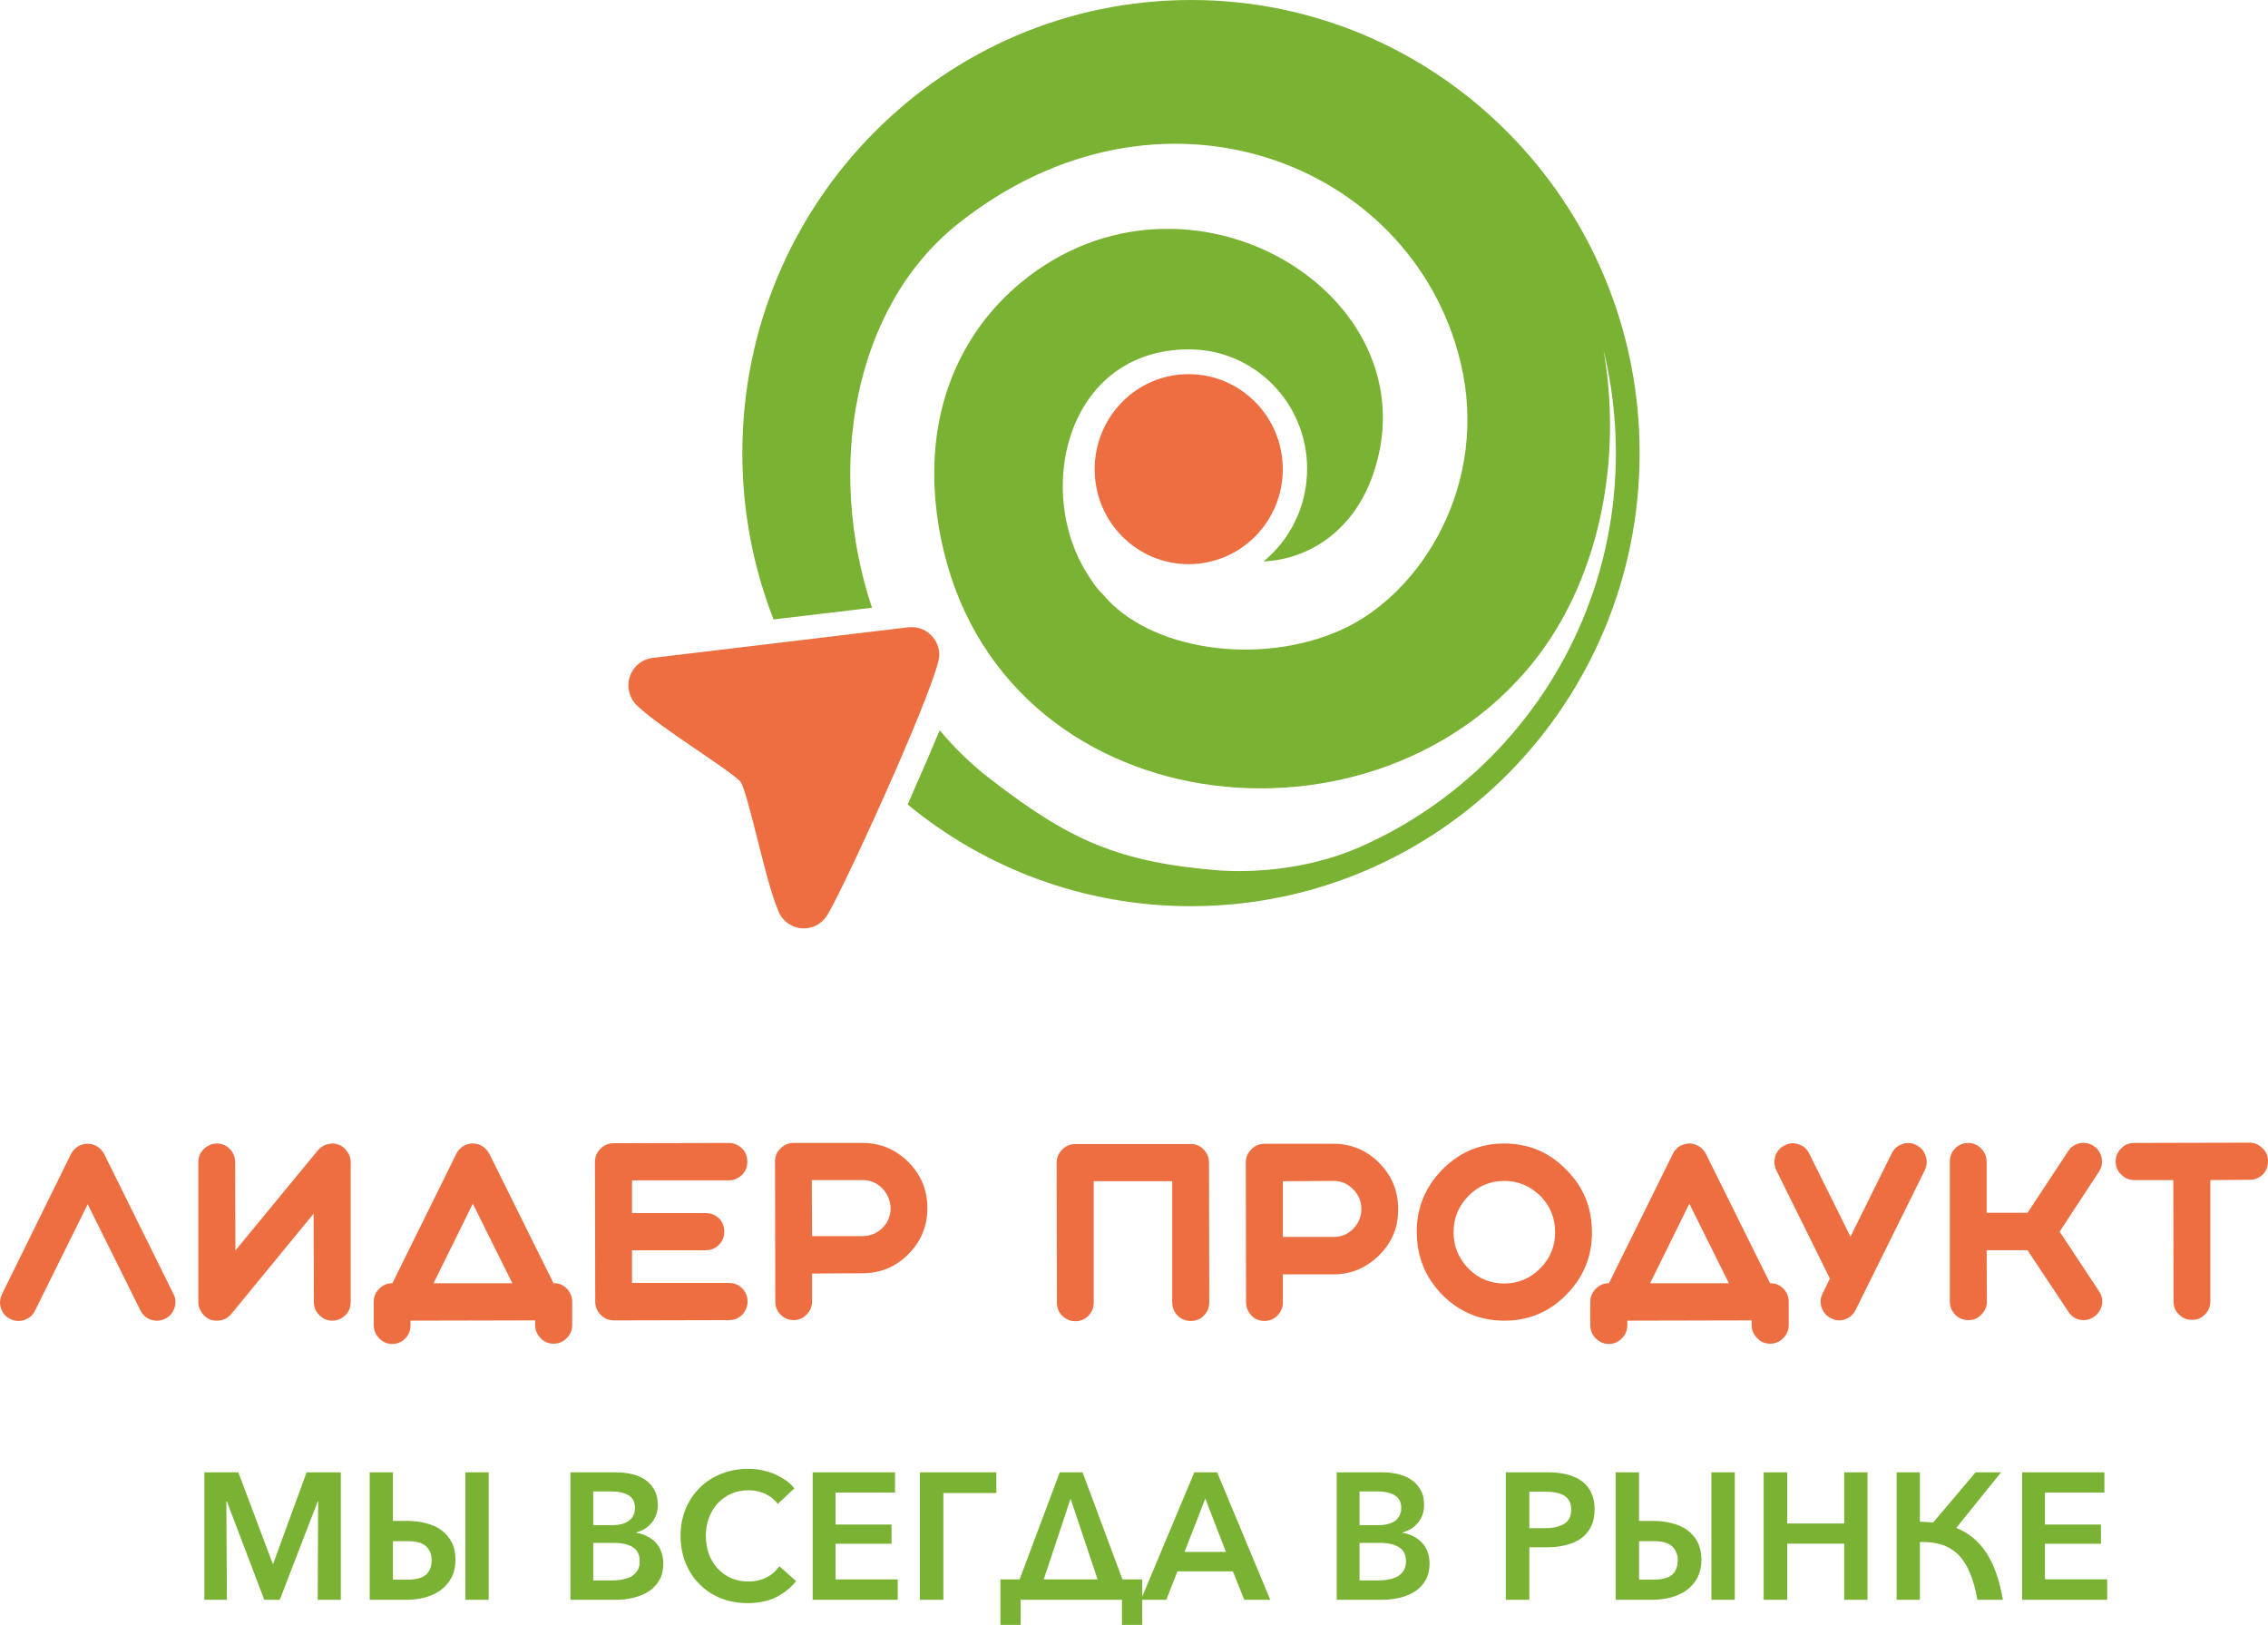 <?xml version="1.0" encoding="UTF-8"?> <svg xmlns="http://www.w3.org/2000/svg" xmlns:xlink="http://www.w3.org/1999/xlink" xmlns:xodm="http://www.corel.com/coreldraw/odm/2003" xml:space="preserve" width="100.074mm" height="71.688mm" version="1.1" style="shape-rendering:geometricPrecision; text-rendering:geometricPrecision; image-rendering:optimizeQuality; fill-rule:evenodd; clip-rule:evenodd" viewBox="0 0 3144.11 2252.3"> <defs> <style type="text/css"> .fil1 {fill:#ED6F41} .fil0 {fill:#7AB234} .fil2 {fill:#ED6F41;fill-rule:nonzero} .fil3 {fill:#7AB234;fill-rule:nonzero} </style> </defs> <g id="Слой_x0020_1">  <g id="_2823331968496"> <path class="fil0" d="M1651.05 1256.08c171.87,0 327.15,-70.31 439.74,-183.75 112.59,-113.72 182.21,-270.83 182.21,-444.15 0,-173.59 -69.63,-330.43 -182.21,-444.14 -112.59,-113.72 -267.87,-184.03 -439.46,-184.03l-0.28 0c-171.87,0 -327.15,70.32 -439.74,184.03 -112.59,113.7 -182.21,270.55 -182.21,444.14 0,81.31 15.5,159.04 43.25,230.45l136.52 -16.2c-64.19,-191.17 -26.92,-416.4 119.66,-532.59 277.93,-220.84 627.92,-87.07 695.91,190.89 41.34,168.92 -53.57,322.74 -165.89,372.74 -112.59,50.26 -265.96,28.29 -330.15,-50.27l-0.26 0c-4.36,-4.11 -10.06,-10.98 -16.87,-21.69 -79.68,-116.47 -33.99,-317.25 137.07,-317.25 90.55,0 163.71,74.17 163.71,165.36 0,51.91 -23.4,98.33 -60.38,128.55 58.74,-2.47 124.29,-38.73 152.57,-122.77 83.49,-248.31 -258.35,-454.04 -488.96,-263.69 -80.76,66.75 -138.96,179.09 -114.49,334.28 64.99,410.08 593.94,479.3 824.28,192.54 89.47,-111.24 125.37,-275.5 97.9,-433.43 11.15,45.86 17.14,93.67 17.14,143.1 0,164.26 -66.09,312.85 -172.69,420.53 -52.48,53 -115.04,96.13 -184.39,126.34 -78.04,33.52 -156.63,33.78 -191.45,31.59 -141.14,-11.26 -208.86,-41.75 -319.82,-127.72 -25.56,-19.78 -48.68,-42.3 -69.07,-66.74 -10.87,26.37 -23.38,55.21 -36.17,84.05l-8.16 18.95c107.14,88.17 243.66,140.9 392.69,140.9z"></path> <path class="fil1" d="M1647.79 518.58c72.07,0 130.53,59.05 130.53,131.84 0,72.8 -58.47,131.57 -130.53,131.57 -72.06,0 -130.26,-58.78 -130.26,-131.57 0,-72.79 58.2,-131.84 130.26,-131.84z"></path> <path class="fil1" d="M1239.59 1072.32c-36.72,83.5 -79.68,175.24 -93,196.39 -4.09,6.59 -9.8,11.81 -17.41,15.11 -19.31,8.25 -41.61,-0.82 -49.77,-20.05 -10.06,-23.62 -19.31,-60.7 -28.55,-97.24 -9.52,-37.63 -18.77,-74.16 -23.93,-82.39 -4.09,-6.05 -35.09,-27.2 -66.63,-48.63 -28.83,-19.77 -58.2,-39.82 -75.6,-56.03 -7.07,-6.05 -11.96,-14.84 -13.32,-25 -2.45,-20.87 12.5,-40.1 33.45,-42.57l353.25 -42.29c2.18,-0.28 4.36,-0.28 6.53,-0.28 20.95,0.28 37.81,17.85 37.53,39 -0.27,15.93 -29.37,88.17 -62.54,163.98z"></path> <path class="fil2" d="M1490.71 1585.79c-7.23,0 -13.32,2.69 -18.26,7.69 -4.95,4.99 -7.62,11.14 -7.62,18.45l0.39 193.71c0,6.92 2.28,13.07 7.23,18.07 5.33,5 11.04,7.68 18.26,7.68 7.23,0 13.32,-2.68 18.27,-7.68 4.94,-5 7.23,-11.15 7.23,-18.45l0 -167.95 108.83 0 0 167.95c0,7.3 2.67,13.46 7.62,18.45 4.94,5 11.04,7.3 17.89,7.3 7.23,0 13.31,-2.31 18.27,-7.3 4.94,-5 7.6,-11.15 7.6,-18.45l-0.38 -193.71c0,-7.3 -2.66,-13.07 -7.62,-18.44 -4.94,-5 -11.03,-7.69 -17.88,-7.3l-159.83 0zm396.52 89.93c0,10.76 -3.81,19.98 -11.42,27.68 -7.24,7.3 -16.37,11.15 -27.02,11.15l-70.39 0 0 -77.25 70.39 -0.39c10.65,0 19.41,3.85 27.02,11.53 7.6,7.69 11.42,16.53 11.42,27.29zm-133.95 155.28c6.84,0 12.93,-2.7 17.88,-7.69 4.95,-5 7.24,-11.15 7.24,-18.07l0 -38.81 70.39 0c24.74,0 45.67,-9.22 63.56,-26.9 17.5,-17.69 26.26,-38.83 25.87,-63.81 0,-24.98 -8.74,-46.12 -26.26,-63.79 -17.5,-17.68 -38.81,-26.52 -63.17,-26.52l-95.89 0c-7.23,0 -13.31,2.69 -18.27,7.69 -4.94,5 -7.6,11.14 -7.6,18.44l0.38 193.71c0,6.92 2.66,13.07 7.62,18.45 4.94,5 11.03,7.3 18.26,7.3zm402.6 -122.99c0,19.61 -6.85,36.13 -20.55,49.96 -13.7,13.83 -30.45,21.14 -49.85,21.14 -19.41,0 -36.16,-6.92 -49.85,-20.75 -13.7,-14.22 -20.55,-30.75 -20.55,-50.35 0,-19.6 6.85,-36.12 20.55,-50.34 13.7,-13.84 30.45,-20.76 49.85,-20.76 19.03,0 35.77,6.92 49.85,20.76 13.7,13.83 20.55,30.75 20.55,50.34zm-191.79 0c0,33.83 11.79,62.64 35.39,86.86 23.97,23.83 52.52,35.74 86,35.74 33.48,0 62.41,-11.91 86,-36.13 23.6,-23.83 35.77,-53.04 35.39,-86.86 0,-33.82 -11.79,-62.64 -35.77,-86.47 -23.6,-24.21 -52.14,-36.12 -86,-36.12 -33.49,0 -62.03,12.29 -85.62,36.12 -23.6,24.22 -35.77,53.05 -35.39,86.86zm377.86 -39.59l54.8 110.31 -109.21 0 54.41 -110.31zm86.38 168.35c0,6.92 2.66,13.07 7.6,18.07 4.95,5.38 11.04,7.68 18.27,7.68 6.85,0 12.94,-2.69 17.89,-7.68 4.94,-5 7.61,-11.15 7.61,-18.07l0 -32.29c0,-7.3 -2.67,-13.46 -7.61,-18.45 -4.95,-4.99 -11.04,-7.29 -18.27,-7.29l-89.04 -179.49c-2.28,-4.24 -5.32,-7.69 -9.51,-10.39 -4.19,-2.3 -8.37,-3.83 -13.32,-3.83 -4.95,0 -9.51,1.53 -13.7,3.83 -3.8,2.7 -7.23,6.15 -9.13,10.39l-88.66 179.49 -0.39 0c-6.85,0 -12.93,2.68 -17.88,7.68 -4.95,5 -7.62,11.15 -7.62,18.45l0 31.9c0,7.3 2.66,13.44 7.62,18.44 4.94,5 11.03,7.69 18.27,7.69 6.85,0 12.93,-2.7 17.88,-7.69 4.95,-5 7.62,-11.14 7.62,-18.44l0 -6.15 172.38 -0.39 0 6.54zm228.31 -249.44c-6.09,-3.46 -12.56,-3.85 -19.41,-1.54 -6.85,2.31 -11.42,6.53 -14.84,13.07l-57.07 115.3 -57.08 -114.91c-3.05,-6.54 -7.99,-10.76 -14.84,-13.07 -6.47,-2.31 -12.95,-1.93 -19.41,1.53 -6.48,3.08 -10.66,8.08 -12.95,15 -1.89,6.53 -1.52,13.07 1.53,19.6l74.21 149.89 -9.9 20.37c-3.42,6.53 -3.8,13.07 -1.52,19.98 2.28,6.54 6.46,11.53 12.93,14.61 3.42,1.92 7.23,3.07 11.41,3.07 4.57,0 9.13,-1.53 13.32,-3.84 4.18,-2.69 7.23,-6.15 9.51,-10.76l95.89 -193.71c3.04,-6.54 3.42,-13.07 1.14,-19.61 -2.28,-6.92 -6.47,-11.91 -12.94,-14.99zm245.82 1.15c-5.71,-3.85 -12.17,-5 -19.02,-3.85 -7.24,1.54 -12.56,5 -16.37,11.15l-56.31 85.32 -56.69 0 0 -70.72c0,-7.3 -2.67,-13.44 -7.62,-18.44 -4.94,-5 -11.04,-7.69 -17.89,-7.69 -7.23,0 -13.31,2.69 -18.27,7.69 -4.95,5 -7.23,11.14 -7.23,18.44l0 193.71c0,7.3 2.66,13.07 7.61,18.45 4.95,5 11.03,7.3 18.27,7.3 6.85,0 12.93,-2.31 17.88,-7.69 4.95,-5 7.62,-11.15 7.62,-18.07l-0.38 -71.1 56.69 0 56.7 85.32c4.94,7.69 12.17,11.54 21.3,11.54 4.95,0 9.9,-1.54 14.09,-4.62 5.71,-3.84 9.51,-9.22 11.03,-16.53 1.14,-6.92 0,-13.44 -4.18,-19.21l-54.42 -82.25 54.42 -83.02c3.8,-5.76 5.32,-12.3 3.8,-19.22 -1.52,-6.92 -4.94,-12.69 -11.04,-16.53zm110.36 47.27l0.38 167.96c0,7.3 2.28,13.44 7.61,18.44 4.94,5 11.03,7.3 17.88,7.3 7.24,0 13.32,-2.3 18.27,-7.69 4.95,-4.99 7.24,-11.14 7.24,-18.06l0 -167.96 54.41 -0.39c6.85,0 12.94,-2.31 18.26,-7.3 4.95,-4.99 7.24,-11.14 7.24,-18.44 0,-6.92 -2.28,-13.07 -7.61,-18.07 -4.95,-5 -11.04,-7.68 -17.89,-7.68l-159.81 0.38c-7.24,0 -13.32,2.31 -18.27,7.69 -4.95,5 -7.62,11.14 -7.62,18.07 0,7.3 2.66,13.07 7.62,18.06 4.94,5 11.03,7.69 18.27,7.69l54.03 0z"></path> <path class="fil2" d="M194.64 1816.4c3.42,6.53 7.99,10.76 14.84,13.07 6.85,1.92 13.32,1.54 19.41,-1.54 6.47,-3.07 10.65,-8.07 12.93,-14.99 2.28,-6.92 1.9,-13.45 -1.52,-19.6l-95.89 -193.71c-2.28,-4.22 -5.33,-7.68 -9.51,-10.37 -4.19,-2.69 -8.76,-3.85 -13.7,-3.85 -4.57,0 -9.13,1.15 -13.32,3.85 -4.18,2.69 -7.23,6.15 -9.51,10.37l-95.52 194.09c-3.03,6.15 -3.8,13.07 -1.52,19.61 2.28,6.92 6.47,11.91 12.93,14.98 3.81,1.92 7.24,2.7 11.41,2.7 4.95,0 9.13,-1.15 13.32,-3.85 4.19,-2.31 7.23,-5.77 9.51,-10.37l73.06 -147.59 73.06 147.2zm106.17 14.22c-3.05,0 -6.08,-0.39 -8.75,-1.15 -4.95,-1.92 -9.13,-5.38 -12.17,-9.61 -3.05,-4.61 -4.95,-9.61 -4.95,-14.99l0 -193.71c0,-7.3 2.28,-13.07 7.24,-18.07 5.32,-5.39 11.03,-7.69 18.27,-8.07 7.23,0 13.31,2.68 18.26,7.68 4.95,5.39 7.23,11.15 7.23,18.45l0.38 122.22 114.54 -139.13c3.42,-3.85 7.62,-6.92 12.95,-8.07 4.94,-1.54 10.27,-1.54 15.22,0.38 5.33,1.93 9.13,5 12.18,9.61 3.41,4.24 4.94,9.23 4.94,14.61l0 193.71c0,7.3 -2.28,13.45 -7.23,18.44 -5.33,5 -11.42,7.69 -18.27,7.69 -7.24,0 -12.94,-2.69 -17.89,-7.69 -5.33,-4.99 -7.61,-11.14 -7.61,-18.06l-0.38 -122.61 -114.16 139.13c-5.32,6.15 -11.79,9.22 -19.79,9.22zm354.65 -162.19l54.8 110.31 -109.22 0 54.42 -110.31zm86.37 168.34c0,6.92 2.67,13.07 7.62,18.07 4.94,5.38 11.04,7.68 18.27,7.68 6.85,0 12.93,-2.69 17.89,-7.68 4.95,-5 7.61,-11.15 7.61,-18.07l0 -32.29c0,-7.3 -2.66,-13.46 -7.61,-18.45 -4.95,-5 -11.04,-7.69 -18.26,-7.3l-89.04 -179.49c-2.28,-4.24 -5.33,-7.69 -9.51,-10.39 -4.19,-2.68 -8.38,-3.83 -13.32,-3.83 -4.94,0 -9.51,1.53 -13.7,3.83 -3.8,2.7 -7.23,6.15 -9.13,10.39l-88.67 179.49 -0.38 0c-6.85,0 -12.93,2.68 -17.88,7.68 -5.33,5 -7.62,11.15 -7.62,18.45l0 31.9c0,7.3 2.66,13.46 7.62,18.44 4.94,5 11.03,7.69 18.25,7.69 6.85,0 12.94,-2.7 17.89,-7.69 4.94,-4.99 7.23,-11.14 7.23,-18.44l0 -6.15 172.76 -0.39 0 6.54zm268.65 -6.92c7.24,0 13.32,-2.31 18.27,-7.3 4.95,-5.39 7.61,-11.53 7.61,-18.45 0,-7.3 -2.66,-13.44 -7.61,-18.44 -4.95,-5 -11.03,-7.3 -18.27,-7.3l-134.32 0 0 -45.35 102.36 0c7.24,0 13.32,-2.7 18.27,-7.68 4.95,-5 7.24,-11.15 7.24,-18.07 0,-7.3 -2.28,-13.45 -7.24,-18.45 -5.32,-4.99 -11.42,-7.3 -18.27,-7.3l-102.36 0 0 -45.35 134.32 0c6.85,0 12.95,-2.69 18.27,-7.69 4.95,-5 7.24,-11.14 7.24,-18.07 0,-7.29 -2.28,-13.44 -7.24,-18.44 -5.32,-5 -11.42,-7.69 -18.27,-7.69l-159.81 0.39c-7.24,0 -13.32,2.69 -18.27,7.69 -4.95,4.99 -7.61,11.14 -7.61,18.06l0.38 193.71c0,7.3 2.67,13.46 7.61,18.45 4.95,5 11.04,7.68 18.27,7.68l159.44 -0.38zm224.13 -155.28c0,10.76 -3.8,19.99 -11.42,27.67 -7.6,7.3 -16.74,11.15 -27.4,11.15l-70.01 0 -0.38 -77.64 70.39 0c10.66,0 19.79,3.85 27.4,11.53 7.24,7.69 11.04,16.53 11.42,27.29zm-134.32 155.28c7.23,0 12.93,-2.69 17.89,-7.69 4.95,-5 7.61,-11.14 7.61,-18.44l0 -38.44 70.4 -0.39c24.35,0 45.66,-8.83 63.17,-26.51 17.5,-17.68 26.26,-38.83 26.26,-63.81 0,-24.98 -8.76,-46.12 -26.26,-63.8 -17.89,-17.68 -38.81,-26.52 -63.55,-26.52l-95.9 0c-7.23,0 -12.93,2.69 -17.88,7.69 -5.33,5 -7.62,11.15 -7.62,18.44l0.39 193.71c0,6.93 2.28,13.07 7.23,18.07 4.94,5 11.04,7.69 18.27,7.69z"></path> <path class="fil3" d="M378 2167.38l0.8 0 46.24 -126.56 47.43 0 0 176.7 -32.02 0 0.6 -136.27 -0.6 0 -52.65 136.27 -21.42 0 -51.84 -136.27 -0.8 0 0.8 136.27 -31.23 0 0 -176.7 47.05 0 47.64 126.56zm166.74 -126.56l0 67.32 18.82 0c9.61,0 18.61,1.02 26.82,3.24 8.4,2.03 15.62,5.26 21.61,9.71 6.01,4.44 10.62,9.91 14.22,16.78 3.4,6.67 5.2,14.75 5.2,24.05 0,9.31 -1.8,17.39 -5.2,24.26 -3.6,6.88 -8.41,12.75 -14.62,17.39 -5.99,4.66 -13.41,8.09 -21.61,10.52 -8.41,2.22 -17.21,3.44 -26.82,3.44l-50.65 0 0 -176.7 32.23 0zm0 148.8l20.42 0c11.81,0 20.42,-2.43 25.42,-6.88 5.21,-4.64 7.8,-11.32 7.8,-20.42 0,-7.88 -2.6,-14.15 -7.8,-19.01 -5.21,-4.84 -13.81,-7.07 -25.42,-7.07l-20.42 0 0 53.38zm100.48 -148.8l32.23 0 0 176.7 -32.23 0 0 -176.7zm145.53 0l62.85 0c6.61,0 13.41,0.61 20.42,2.02 7.01,1.42 13.21,3.85 18.82,7.28 5.61,3.44 10.21,8.09 13.61,13.96 3.6,5.86 5.41,13.13 5.41,22.23 0,9.51 -2.8,17.39 -8.21,24.06 -5.4,6.67 -12.61,11.33 -21.41,13.75l0 0.61c5.2,0.81 10.21,2.23 14.61,4.65 4.61,2.22 8.61,5.06 12.01,8.69 3.2,3.44 6.01,7.68 7.8,12.74 1.81,4.85 2.8,10.32 2.8,16.38 0,8.69 -1.61,16.37 -5.21,22.64 -3.4,6.26 -8.2,11.51 -14.21,15.56 -6.01,4.05 -13.01,7.08 -21.02,9.1 -8.01,2.03 -16.42,3.04 -25.43,3.04l-62.85 0 0 -176.7zm31.63 73.18l28.02 0c4,0 7.81,-0.6 11.62,-1.41 3.6,-1.02 6.6,-2.43 9.41,-4.24 2.79,-2.03 4.8,-4.46 6.39,-7.48 1.61,-2.84 2.41,-6.47 2.41,-10.92 0,-7.89 -3,-13.75 -9.01,-17.39 -6,-3.44 -14.01,-5.25 -23.82,-5.25l-25.02 0 0 46.69zm0 76.63l27.42 0c4.6,0 9.21,-0.41 13.61,-1.42 4.4,-0.81 8.41,-2.23 11.82,-4.05 3.6,-2.02 6.21,-4.85 8.4,-8.29 2.21,-3.24 3.2,-7.48 3.2,-12.54 0,-9.1 -3.2,-15.76 -9.41,-19.61 -6.41,-4.05 -15.21,-6.06 -26.42,-6.06l-28.62 0 0 51.96zm281.25 1.01c-7.02,8.9 -16.02,16.17 -27.23,22.03 -11.4,5.66 -24.62,8.49 -39.63,8.49 -13.41,0 -25.82,-2.22 -37.23,-6.67 -11.61,-4.64 -21.41,-11.12 -29.63,-19.41 -8.2,-8.08 -14.61,-17.99 -19.42,-29.32 -4.6,-11.53 -7,-24.05 -7,-37.81 0,-13.94 2.4,-26.48 7.2,-37.81 4.81,-11.53 11.42,-21.23 19.82,-29.32 8.41,-8.29 18.22,-14.55 29.62,-19.01 11.42,-4.45 23.62,-6.87 36.83,-6.87 6.21,0 12.41,0.61 18.62,1.82 6.21,1.22 12.01,2.84 17.61,5.27 5.61,2.43 10.81,5.25 15.62,8.49 4.8,3.24 8.81,7.07 12.41,11.53l-23.02 21.62c-4,-5.65 -9.61,-10.11 -16.61,-13.74 -7.2,-3.44 -15.22,-5.25 -23.62,-5.25 -9.01,0 -17.01,1.62 -24.43,4.84 -7.41,3.45 -13.61,7.89 -18.81,13.55 -5.21,5.65 -9.21,12.54 -12.01,20.02 -2.8,7.68 -4.2,15.97 -4.2,24.86 0,8.9 1.4,17.39 4.2,25.07 2.81,7.68 6.81,14.35 12.01,20.02 5.2,5.66 11.4,10.11 18.61,13.34 7.41,3.24 15.42,4.86 24.23,4.86 9,0 17.21,-1.83 24.62,-5.47 7.41,-3.64 13.41,-8.89 18.22,-15.77l23.22 20.63zm54.64 -2.43l86.27 0 0 28.31 -117.91 0 0 -176.7 114.11 0 0 28.11 -82.47 0 0 44.27 77.66 0 0 26.69 -77.66 0 0 49.33zm149.53 28.31l-32.63 0 0 -176.7 106.09 0 0 28.7 -73.46 0 0 148zm107.09 0l0 34.77 -28.02 0 0 -63.08 26.62 0 55.65 -148.4 31.62 0 55.25 148.4 27.42 0 0 63.08 -28.03 0 0 -34.77 -140.52 0zm32.03 -28.31l74.66 0 -37.43 -111.8 -37.23 111.8zm169.94 28.31l-35.24 0 74.07 -176.7 31.62 0 73.66 176.7 -36.02 0 -15.82 -39.42 -76.86 0 -15.42 39.42zm25.23 -66.31l57.45 0 -28.63 -74 -28.82 74zm210.97 -110.39l62.66 0c6.81,0 13.61,0.61 20.62,2.02 6.81,1.42 13.21,3.85 18.62,7.28 5.61,3.44 10.21,8.09 13.81,13.96 3.6,5.86 5.41,13.13 5.41,22.23 0,9.51 -2.81,17.39 -8.22,24.06 -5.4,6.67 -12.61,11.33 -21.61,13.75l0 0.61c5.4,0.81 10.21,2.23 14.81,4.65 4.4,2.22 8.41,5.06 11.82,8.69 3.4,3.44 6.01,7.68 8,12.74 1.81,4.85 2.81,10.32 2.81,16.38 0,8.69 -1.81,16.37 -5.21,22.64 -3.41,6.26 -8.2,11.51 -14.21,15.56 -6.01,4.05 -13.01,7.08 -21.02,9.1 -8.01,2.03 -16.61,3.04 -25.62,3.04l-62.66 0 0 -176.7zm31.63 73.18l27.82 0c4.2,0 8.01,-0.6 11.62,-1.41 3.6,-1.02 6.81,-2.43 9.61,-4.24 2.6,-2.03 4.8,-4.46 6.4,-7.48 1.61,-2.84 2.4,-6.47 2.4,-10.92 0,-7.89 -3.2,-13.75 -9.21,-17.39 -6.01,-3.44 -13.81,-5.25 -23.82,-5.25l-24.81 0 0 46.69zm0 76.63l27.42 0c4.6,0 9.01,-0.41 13.61,-1.42 4.4,-0.81 8.2,-2.23 11.81,-4.05 3.4,-2.02 6.2,-4.85 8.4,-8.29 2.01,-3.24 3.2,-7.48 3.2,-12.54 0,-9.1 -3.2,-15.76 -9.61,-19.61 -6.21,-4.05 -15.01,-6.06 -26.22,-6.06l-28.62 0 0 51.96zm202.77 -149.82l58.44 0c9.41,0 18.02,1.01 25.83,2.82 8.01,2.03 14.82,4.85 20.62,9.1 5.81,4.05 10.21,9.3 13.41,15.97 3.2,6.47 4.81,14.35 4.81,23.45 0,9.3 -1.61,17.39 -5.01,24.06 -3.4,6.67 -8,12.12 -14.01,16.38 -6.01,4.24 -12.81,7.27 -20.81,9.09 -8.01,2.03 -16.61,3.04 -25.63,3.04l-25.01 0 0 72.79 -32.63 0 0 -176.7zm32.63 77.43l22.81 0c10.22,0 18.62,-2.02 25.23,-5.87 6.81,-4.03 10.01,-10.51 10.01,-20.02 0,-4.64 -0.8,-8.49 -2.6,-11.72 -1.79,-3.24 -4.2,-5.86 -7.4,-7.69 -3,-1.82 -6.61,-3.03 -11.01,-4.03 -4.2,-0.81 -8.81,-1.22 -13.81,-1.22l-23.22 0 0 50.54zm152.12 -77.43l0 67.32 18.62 0c9.61,0 18.62,1.02 26.82,3.24 8.41,2.03 15.62,5.26 21.62,9.71 5.99,4.44 10.8,9.91 14.21,16.78 3.4,6.67 5.2,14.75 5.2,24.05 0,9.31 -1.8,17.39 -5.2,24.26 -3.4,6.88 -8.41,12.75 -14.41,17.39 -6.21,4.66 -13.62,8.09 -21.82,10.52 -8.41,2.22 -17.21,3.44 -26.82,3.44l-50.64 0 0 -176.7 32.42 0zm0 148.8l20.23 0c11.8,0 20.42,-2.43 25.62,-6.88 5.21,-4.64 7.81,-11.32 7.81,-20.42 0,-7.88 -2.81,-14.15 -8.01,-19.01 -5.2,-4.84 -13.81,-7.07 -25.41,-7.07l-20.23 0 0 53.38zm100.3 -148.8l32.43 0 0 176.7 -32.43 0 0 -176.7zm72.45 0l32.63 0 0 70.97 79.07 0 0 -70.97 32.23 0 0 176.7 -32.23 0 0 -77.84 -79.07 0 0 77.84 -32.63 0 0 -176.7zm184.36 176.7l0 -176.7 32.23 0 0 68.54c3.4,0 6.6,0.2 9.61,0.4 2.99,0 6,0.41 8.8,0.61l58.86 -69.55 35.24 0 -62.06 77.03c17.41,7.07 31.22,18.6 41.83,34.77 10.62,16.18 18.02,37.81 22.82,64.91l-35.42 0c-2.4,-14.15 -5.81,-26.29 -10.01,-36.6 -4.21,-10.11 -9.41,-18.6 -15.82,-25.27 -6.41,-6.47 -14.01,-11.33 -22.82,-14.35 -8.81,-2.82 -19.02,-4.24 -31.02,-3.85l0 80.07 -32.23 0zm205.58 -28.31l86.27 0 0 28.31 -117.91 0 0 -176.7 114.1 0 0 28.11 -82.47 0 0 44.27 77.66 0 0 26.69 -77.66 0 0 49.33z"></path> </g> </g> </svg> 